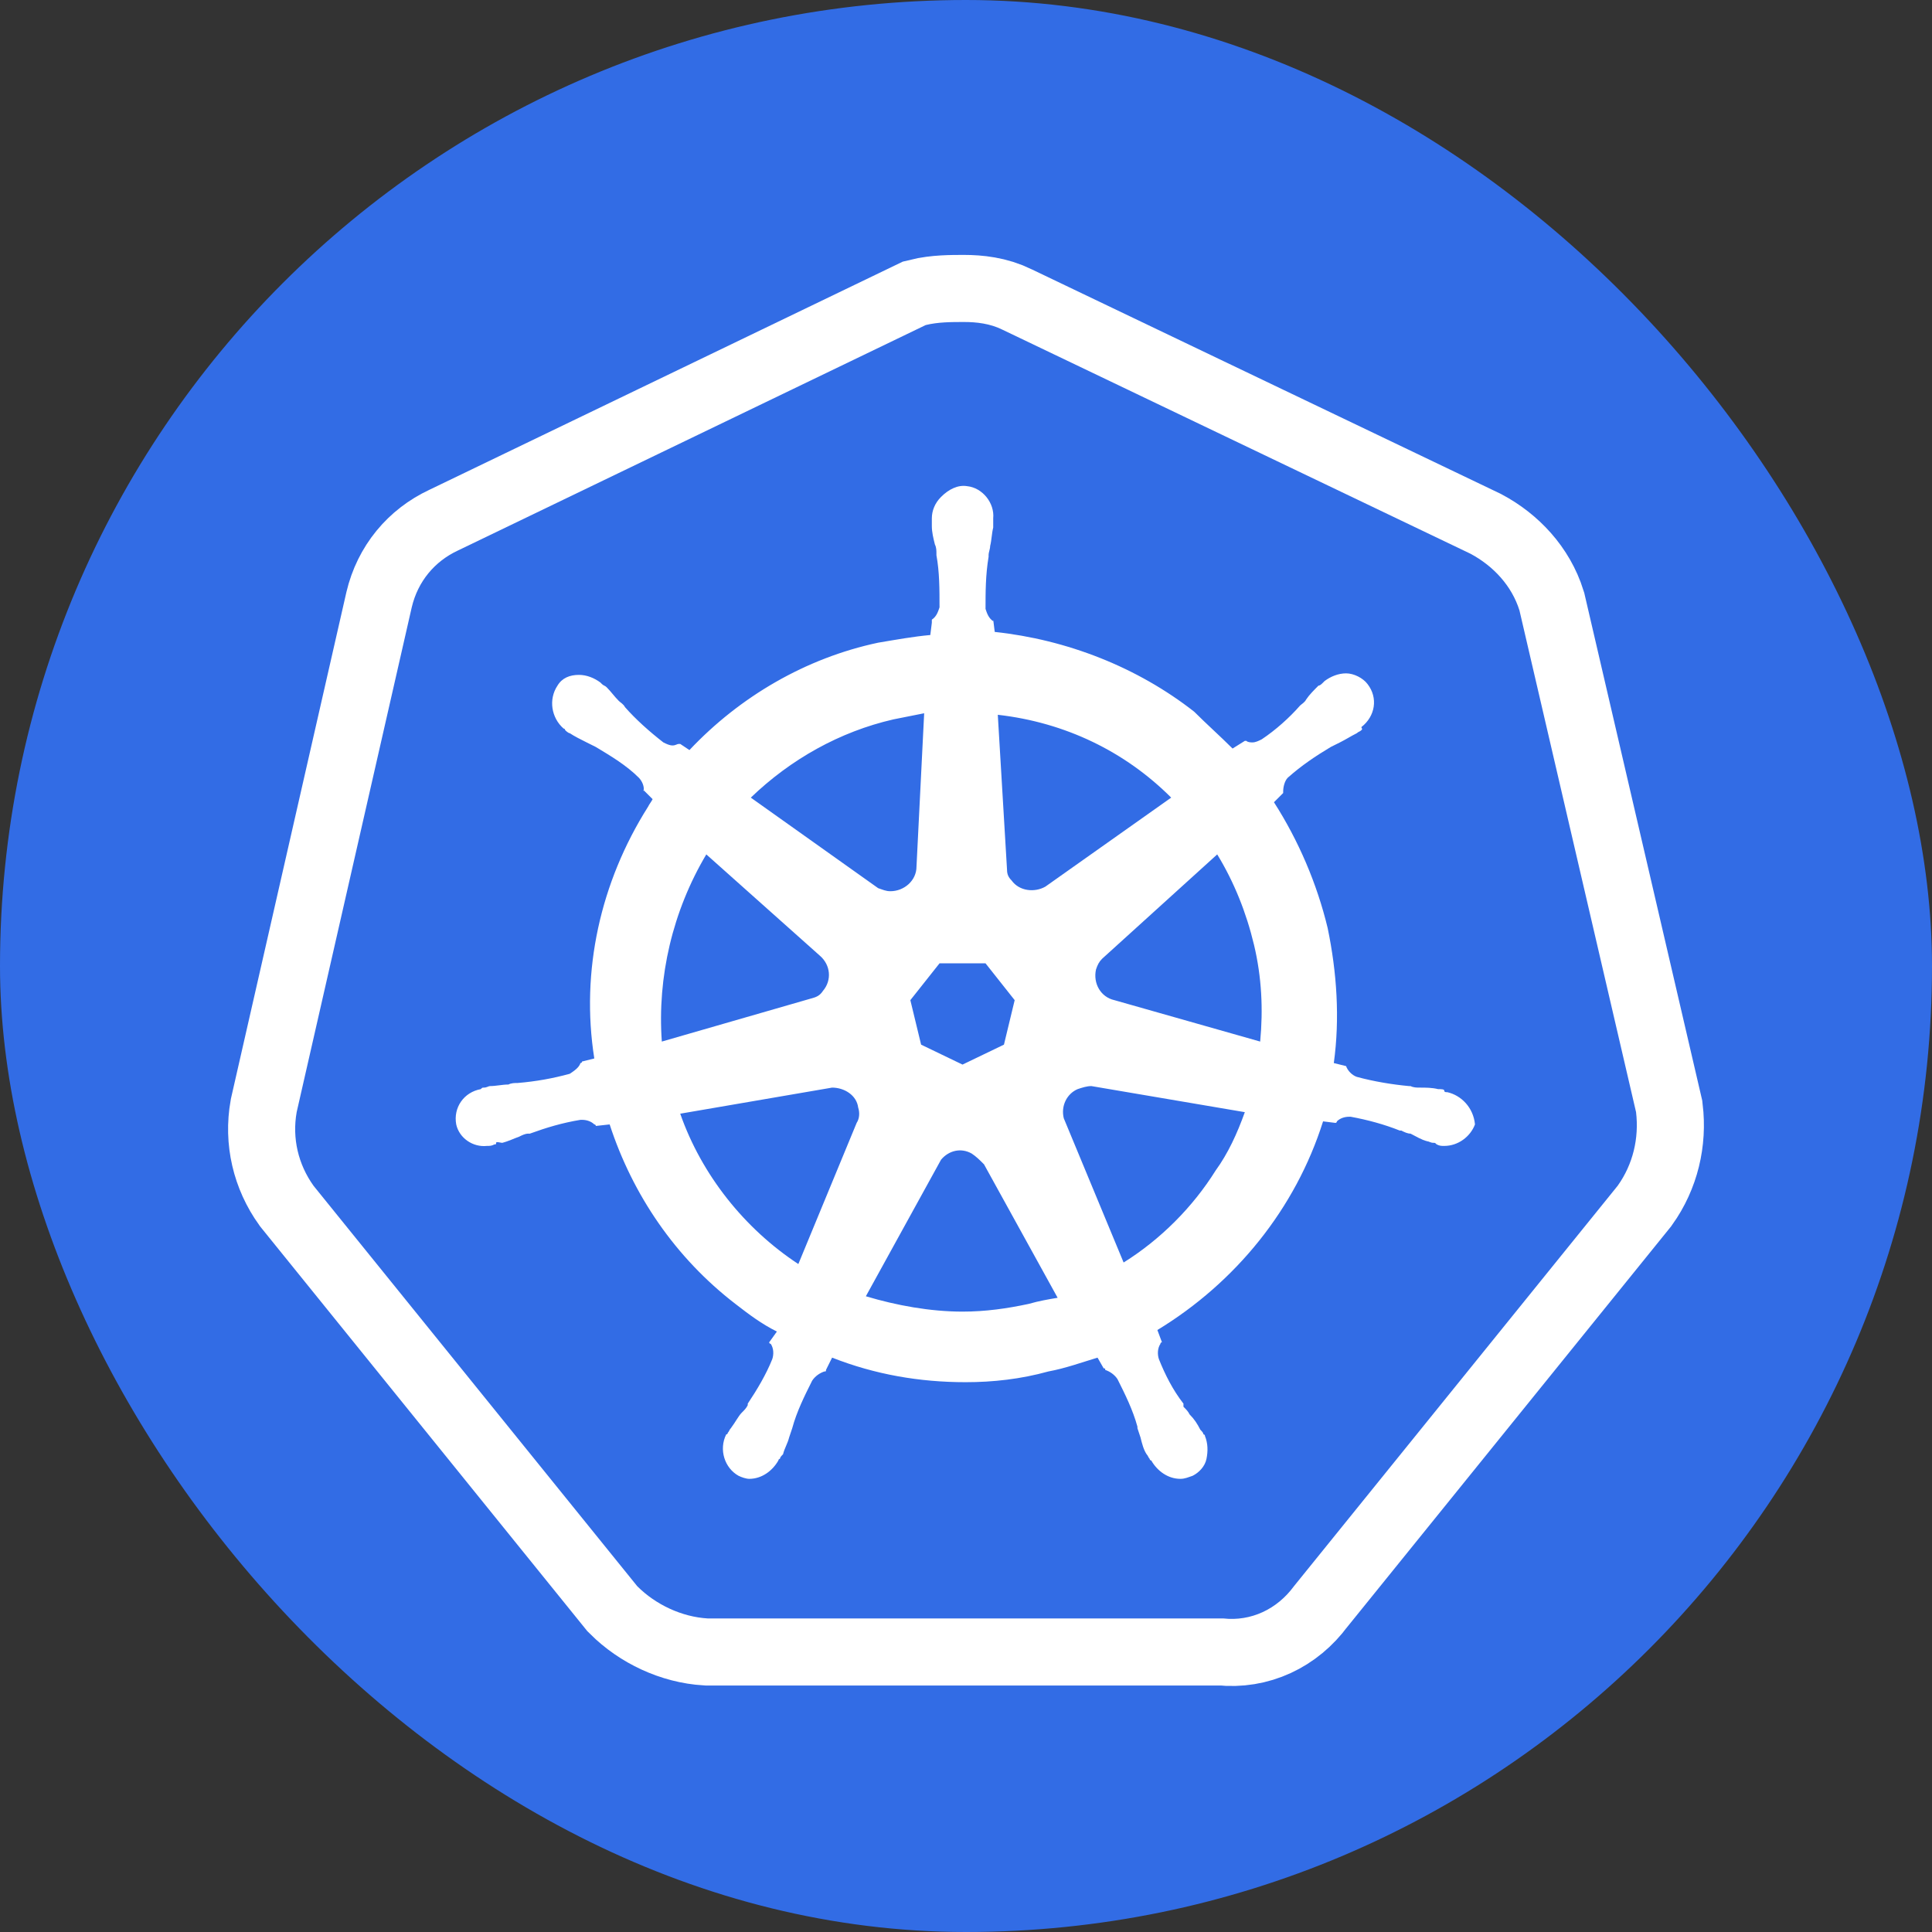 <svg width="72" height="72" viewBox="0 0 72 72" fill="none" xmlns="http://www.w3.org/2000/svg">
<rect x="0" y="0" width="72" height="72" fill="#333333" stroke="none"/>
<rect width="72" height="72" rx="36" fill="#326CE5"/>
<path d="M56.626 22.749C56.34 21.834 55.654 21.091 54.796 20.634L37.357 12.286C36.9 12.057 36.385 12 35.928 12C35.47 12 34.956 12 34.498 12.114L17.059 20.519C16.202 20.92 15.573 21.663 15.344 22.635L11.056 41.446C10.884 42.418 11.113 43.39 11.685 44.191L23.749 59.114C24.435 59.8 25.407 60.258 26.379 60.315H45.591C46.62 60.429 47.592 59.972 48.221 59.114L60.285 44.191C60.857 43.39 61.086 42.418 60.971 41.446L56.626 22.749Z" fill="white" stroke="white" stroke-width="5" stroke-miterlimit="10"/>
<path d="M56.626 22.749C56.34 21.834 55.654 21.091 54.796 20.634L37.357 12.286C36.9 12.057 36.385 12 35.928 12C35.47 12 34.956 12 34.498 12.114L17.059 20.519C16.202 20.92 15.573 21.663 15.344 22.635L11.056 41.446C10.884 42.418 11.113 43.39 11.685 44.191L23.749 59.114C24.435 59.8 25.407 60.258 26.379 60.315H45.591C46.62 60.429 47.592 59.972 48.221 59.114L60.285 44.191C60.857 43.39 61.086 42.418 60.971 41.446L56.626 22.749Z" fill="#326CE5"/>
<path d="M53.938 40.703C53.881 40.703 53.824 40.703 53.824 40.646C53.824 40.589 53.71 40.589 53.595 40.589C53.367 40.532 53.138 40.532 52.909 40.532C52.795 40.532 52.681 40.532 52.566 40.475H52.509C51.88 40.417 51.194 40.303 50.565 40.132C50.393 40.074 50.222 39.903 50.165 39.731L49.707 39.617C49.936 37.959 49.822 36.244 49.478 34.585C49.078 32.927 48.392 31.326 47.477 29.897L47.82 29.554V29.497C47.82 29.325 47.878 29.096 47.992 28.982C48.507 28.525 49.021 28.182 49.593 27.838C49.707 27.781 49.822 27.724 49.936 27.667C50.165 27.553 50.336 27.438 50.565 27.324C50.622 27.267 50.679 27.267 50.736 27.21C50.794 27.152 50.736 27.152 50.736 27.095C51.251 26.695 51.365 26.009 50.965 25.494C50.794 25.265 50.451 25.094 50.165 25.094C49.879 25.094 49.593 25.208 49.364 25.38L49.307 25.437C49.25 25.494 49.193 25.551 49.136 25.551C48.964 25.723 48.792 25.895 48.678 26.066C48.621 26.18 48.507 26.238 48.449 26.295C48.049 26.752 47.535 27.21 47.02 27.553C46.906 27.61 46.791 27.667 46.677 27.667C46.62 27.667 46.505 27.667 46.448 27.61H46.391L45.934 27.896C45.476 27.438 44.962 26.981 44.504 26.523C42.389 24.865 39.758 23.836 37.071 23.55L37.014 23.093V23.15C36.842 23.036 36.785 22.864 36.728 22.693C36.728 22.064 36.728 21.435 36.842 20.748V20.691C36.842 20.577 36.9 20.463 36.9 20.348C36.957 20.12 36.957 19.891 37.014 19.662V19.319C37.071 18.747 36.614 18.176 36.042 18.118C35.699 18.061 35.356 18.233 35.07 18.519C34.841 18.747 34.727 19.033 34.727 19.319V19.605C34.727 19.834 34.784 20.062 34.841 20.291C34.898 20.405 34.898 20.52 34.898 20.634V20.691C35.013 21.32 35.013 21.949 35.013 22.635C34.956 22.807 34.898 22.978 34.727 23.093V23.207L34.67 23.665C34.041 23.722 33.412 23.836 32.726 23.951C30.038 24.522 27.58 25.952 25.693 27.953L25.35 27.724H25.293C25.235 27.724 25.178 27.781 25.064 27.781C24.95 27.781 24.835 27.724 24.721 27.667C24.206 27.267 23.692 26.809 23.291 26.352C23.234 26.238 23.12 26.18 23.063 26.123C22.891 25.952 22.777 25.78 22.605 25.609C22.548 25.551 22.491 25.551 22.434 25.494C22.377 25.437 22.377 25.437 22.377 25.437C22.148 25.265 21.862 25.151 21.576 25.151C21.233 25.151 20.947 25.265 20.776 25.551C20.433 26.066 20.547 26.752 21.004 27.152C21.061 27.152 21.061 27.21 21.061 27.21C21.061 27.21 21.176 27.324 21.233 27.324C21.404 27.438 21.633 27.553 21.862 27.667C21.976 27.724 22.091 27.781 22.205 27.838C22.777 28.182 23.349 28.525 23.806 28.982C23.92 29.096 24.035 29.325 23.977 29.497V29.439L24.321 29.782C24.263 29.897 24.206 29.954 24.149 30.068C22.377 32.87 21.633 36.186 22.148 39.446L21.69 39.56C21.69 39.617 21.633 39.617 21.633 39.617C21.576 39.788 21.404 39.903 21.233 40.017C20.604 40.189 19.975 40.303 19.289 40.36C19.175 40.36 19.06 40.36 18.946 40.417C18.717 40.417 18.488 40.475 18.26 40.475C18.203 40.475 18.145 40.532 18.031 40.532C17.974 40.532 17.974 40.532 17.917 40.589C17.288 40.703 16.887 41.275 17.002 41.904C17.116 42.419 17.631 42.762 18.145 42.705C18.26 42.705 18.317 42.705 18.431 42.647C18.488 42.647 18.488 42.647 18.488 42.59C18.488 42.533 18.66 42.59 18.717 42.59C18.946 42.533 19.175 42.419 19.346 42.361C19.46 42.304 19.575 42.247 19.689 42.247H19.746C20.375 42.019 20.947 41.847 21.633 41.733H21.69C21.862 41.733 22.034 41.79 22.148 41.904C22.205 41.904 22.205 41.961 22.205 41.961L22.72 41.904C23.577 44.534 25.178 46.879 27.408 48.594C27.923 48.994 28.38 49.337 28.952 49.623L28.666 50.023C28.666 50.08 28.723 50.08 28.723 50.08C28.838 50.252 28.838 50.481 28.78 50.652C28.552 51.224 28.209 51.796 27.866 52.31V52.367C27.808 52.482 27.751 52.539 27.637 52.653C27.523 52.768 27.408 52.996 27.237 53.225C27.179 53.282 27.179 53.34 27.122 53.397C27.122 53.397 27.122 53.454 27.065 53.454C26.779 54.026 27.008 54.712 27.523 54.998C27.637 55.055 27.808 55.112 27.923 55.112C28.38 55.112 28.78 54.826 29.009 54.426C29.009 54.426 29.009 54.369 29.066 54.369C29.066 54.312 29.123 54.254 29.181 54.197C29.238 53.968 29.352 53.797 29.409 53.568L29.524 53.225C29.695 52.596 29.981 52.025 30.267 51.453C30.381 51.281 30.553 51.167 30.724 51.11C30.782 51.11 30.782 51.11 30.782 51.053L31.01 50.595C32.611 51.224 34.269 51.51 35.985 51.51C37.014 51.51 38.043 51.395 39.072 51.11C39.701 50.995 40.33 50.767 40.902 50.595L41.131 50.995C41.188 50.995 41.188 50.995 41.188 51.053C41.359 51.11 41.531 51.224 41.645 51.395C41.931 51.967 42.217 52.539 42.389 53.168V53.225L42.503 53.568C42.56 53.797 42.617 54.026 42.732 54.197C42.789 54.254 42.789 54.312 42.846 54.369C42.846 54.369 42.846 54.426 42.903 54.426C43.132 54.826 43.532 55.112 43.989 55.112C44.161 55.112 44.275 55.055 44.447 54.998C44.676 54.883 44.904 54.655 44.962 54.369C45.019 54.083 45.019 53.797 44.904 53.511C44.904 53.454 44.847 53.454 44.847 53.454C44.847 53.397 44.79 53.34 44.733 53.282C44.618 53.054 44.504 52.882 44.333 52.711C44.275 52.596 44.218 52.539 44.104 52.425V52.31C43.704 51.796 43.418 51.224 43.189 50.652C43.132 50.481 43.132 50.252 43.246 50.08C43.246 50.023 43.303 50.023 43.303 50.023L43.132 49.566C46.048 47.793 48.278 45.049 49.307 41.79L49.764 41.847C49.822 41.847 49.822 41.79 49.822 41.79C49.936 41.675 50.108 41.618 50.279 41.618H50.336C50.965 41.733 51.594 41.904 52.166 42.133H52.223C52.337 42.19 52.452 42.247 52.566 42.247C52.795 42.361 52.966 42.476 53.195 42.533C53.252 42.533 53.309 42.59 53.424 42.59C53.481 42.59 53.481 42.59 53.538 42.647C53.653 42.705 53.71 42.705 53.824 42.705C54.339 42.705 54.796 42.361 54.968 41.904C54.91 41.275 54.453 40.818 53.938 40.703ZM37.414 38.931L35.87 39.674L34.327 38.931L33.926 37.273L35.013 35.901H36.728L37.814 37.273L37.414 38.931ZM46.734 35.214C47.02 36.415 47.077 37.616 46.963 38.816L41.531 37.273C41.016 37.158 40.73 36.644 40.845 36.129C40.902 35.958 40.959 35.843 41.074 35.729L45.362 31.841C45.991 32.87 46.448 34.014 46.734 35.214ZM43.647 29.725L38.958 33.042C38.558 33.27 37.986 33.213 37.7 32.813C37.586 32.699 37.529 32.584 37.529 32.413L37.185 26.638C39.701 26.924 41.931 28.01 43.647 29.725ZM33.297 26.809L34.441 26.581L34.155 32.298C34.155 32.813 33.698 33.213 33.183 33.213C33.011 33.213 32.897 33.156 32.726 33.099L27.98 29.725C29.466 28.296 31.296 27.267 33.297 26.809ZM26.322 31.841L30.553 35.615C30.953 35.958 31.01 36.529 30.667 36.93C30.553 37.101 30.439 37.158 30.21 37.216L24.664 38.816C24.492 36.415 25.064 33.956 26.322 31.841ZM25.35 41.504L31.01 40.532C31.468 40.532 31.925 40.818 31.982 41.275C32.039 41.447 32.039 41.675 31.925 41.847L29.752 47.107C27.751 45.792 26.15 43.791 25.35 41.504ZM38.329 48.594C37.529 48.765 36.728 48.88 35.87 48.88C34.67 48.88 33.412 48.651 32.268 48.308L35.07 43.219C35.356 42.876 35.813 42.762 36.213 42.99C36.385 43.105 36.499 43.219 36.671 43.391L39.415 48.365C39.072 48.422 38.729 48.48 38.329 48.594ZM45.305 43.619C44.447 44.992 43.246 46.192 41.874 47.05L39.644 41.675C39.53 41.218 39.758 40.761 40.159 40.589C40.33 40.532 40.502 40.475 40.673 40.475L46.391 41.447C46.105 42.247 45.762 42.99 45.305 43.619Z" fill="white"/>
</svg>
